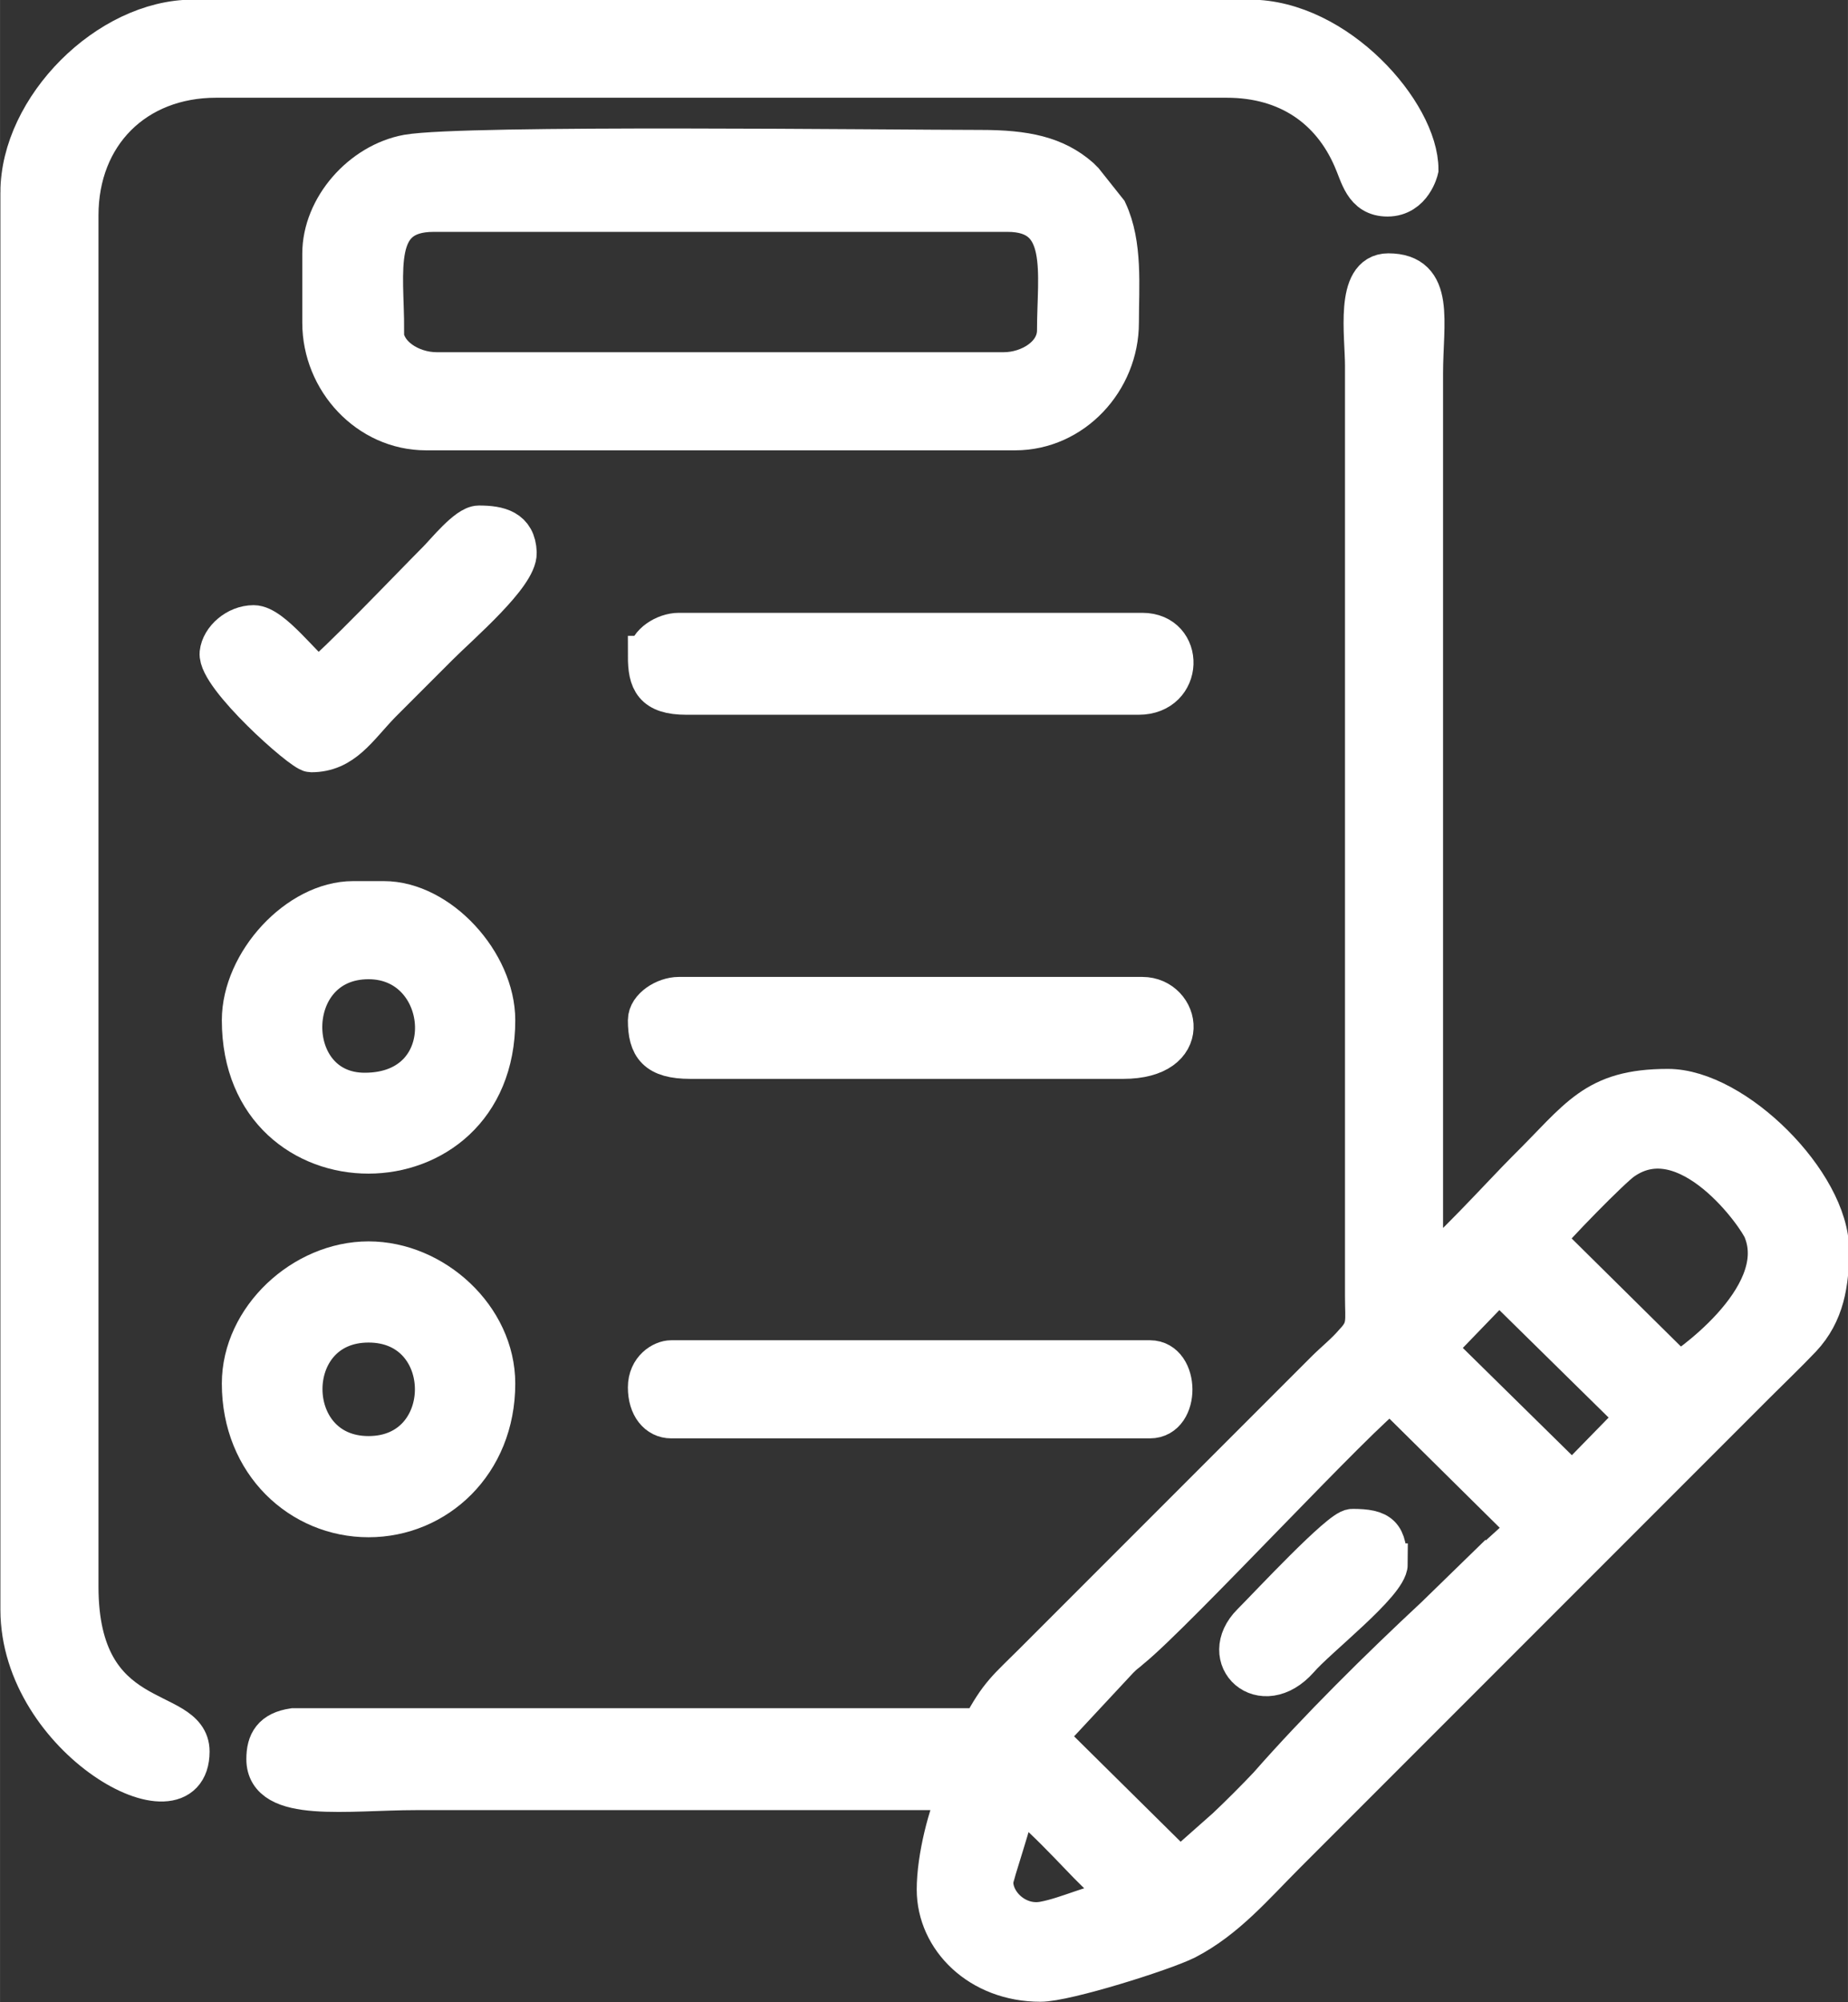 <?xml version="1.0" encoding="UTF-8"?>
<!DOCTYPE svg PUBLIC "-//W3C//DTD SVG 1.0//EN" "http://www.w3.org/TR/2001/REC-SVG-20010904/DTD/svg10.dtd">
<!-- Creator: CorelDRAW -->
<svg xmlns="http://www.w3.org/2000/svg" xml:space="preserve" width="11.318mm" height="12.256mm" version="1.0" style="shape-rendering:geometricPrecision; text-rendering:geometricPrecision; image-rendering:optimizeQuality; fill-rule:evenodd; clip-rule:evenodd"
viewBox="0 0 24.12 26.12"
 xmlns:xlink="http://www.w3.org/1999/xlink"
 xmlns:xodm="http://www.corel.com/coreldraw/odm/2003">
 <rect x="0" y="0" width="24.12" height="26.12" fill="#333333" stroke="none"/>
 <defs>
  <style type="text/css">
   <![CDATA[
    .str0 {stroke:white;stroke-width:0.53;stroke-miterlimit:22.926}
    .fil0 {fill:white}
   ]]>
  </style>
 </defs>
 <g id="Camada_x0020_1">
  <g id="_1221858355888">
   <path class="fil0 str0" d="M12.96 24.55c0,-0.09 0.28,-0.87 0.3,-1.1 0.2,0.05 0.84,0.77 1.04,0.96 0.13,0.13 0.26,0.2 0.31,0.39 -0.32,0.03 -0.66,0.21 -0.98,0.27 -0.35,0.07 -0.67,-0.22 -0.67,-0.52zm2.45 -0.15l-1.76 -1.74 0.95 -1.02c0.09,-0.09 0.07,-0.06 0.16,-0.14 0.58,-0.47 3,-3.09 3.39,-3.35l1.81 1.79 -0.43 0.39c-0.01,0.01 -0.02,0.02 -0.03,0.02l-0.76 0.74c-0.73,0.68 -1.53,1.47 -2.18,2.21 -0.15,0.16 -0.39,0.4 -0.55,0.55l-0.61 0.54zm4.16 -7.68l1.8 1.77 -0.85 0.87 -1.8 -1.77 0.85 -0.88zm0.58 -0.55c0.11,-0.15 0.88,-0.94 1.03,-1.04 0.85,-0.59 1.78,0.75 1.84,0.92 0.36,0.9 -1.09,1.86 -1.11,1.86l-1.76 -1.74zm-7.33 6.38l-8.99 0c-0.27,0.04 -0.35,0.18 -0.35,0.4 0,0.57 1.05,0.4 1.95,0.4 2.37,0 4.73,0 7.1,0 -0.15,0.3 -0.3,0.89 -0.3,1.3 0,0.64 0.56,1.2 1.35,1.2 0.33,0 1.6,-0.4 1.9,-0.55 0.52,-0.27 0.88,-0.7 1.31,-1.13l6.12 -6.12c0.21,-0.21 0.4,-0.39 0.6,-0.6 0.3,-0.32 0.36,-0.71 0.36,-1.14 0,-0.87 -1.23,-2.1 -2.1,-2.1 -0.96,0 -1.15,0.38 -1.84,1.06 -0.32,0.32 -1.05,1.13 -1.36,1.34l0 -11.74c0,-0.67 0.16,-1.3 -0.45,-1.3 -0.43,0 -0.3,0.8 -0.3,1.2l0 12.14c0,0.33 0.04,0.42 -0.14,0.61 -0.12,0.14 -0.25,0.24 -0.38,0.37l-3.8 3.8c-0.35,0.35 -0.45,0.41 -0.69,0.86z"/>
   <path class="fil0 str0" d="M0.27 2.51l0 18.49c0,1.69 2.2,2.89 2.2,1.85 0,-0.62 -1.45,-0.26 -1.45,-2.15l0 -17.89c0,-1.06 0.74,-1.8 1.8,-1.8l13.19 0c0.81,0 1.37,0.41 1.65,1.05 0.1,0.22 0.14,0.5 0.45,0.5 0.32,0 0.4,-0.35 0.4,-0.35 0,-0.73 -1.06,-1.95 -2.2,-1.95l-13.79 0c-1.11,0 -2.25,1.15 -2.25,2.25z"/>
   <path class="fil0 str0" d="M5.01 4.31c0,-0.78 -0.17,-1.55 0.65,-1.55l7.49 0c0.82,0 0.65,0.81 0.65,1.55 0,0.33 -0.36,0.55 -0.7,0.55l-7.4 0c-0.34,0 -0.7,-0.22 -0.7,-0.55zm-0.8 -1l0 0.9c0,0.75 0.6,1.4 1.35,1.4l7.69 0c0.75,0 1.35,-0.65 1.35,-1.4 0,-0.48 0.05,-1.02 -0.15,-1.45l-0.31 -0.39c-0.01,-0.01 -0.04,-0.04 -0.05,-0.05 -0.32,-0.28 -0.71,-0.36 -1.29,-0.36 -1.18,0 -6.74,-0.07 -7.48,0.06 -0.6,0.11 -1.11,0.69 -1.11,1.29z"/>
   <path class="fil0 str0" d="M4.81 17.25c1.16,0 1.16,1.75 0,1.75 -1.15,0 -1.16,-1.75 0,-1.75zm-1.65 0.8c0,1.04 0.77,1.74 1.65,1.74 0.88,0 1.65,-0.7 1.65,-1.74 0,-0.86 -0.8,-1.59 -1.65,-1.59 -0.85,0 -1.65,0.74 -1.65,1.59z"/>
   <path class="fil0 str0" d="M4.81 12.51c1.1,0 1.24,1.75 -0.05,1.75 -1.1,0 -1.1,-1.75 0.05,-1.75zm-1.65 0.8c0,2.32 3.3,2.31 3.3,0 0,-0.75 -0.73,-1.55 -1.45,-1.55l-0.4 0c-0.72,0 -1.45,0.8 -1.45,1.55z"/>
   <path class="fil0 str0" d="M8.46 8.56c0,0.32 0.07,0.5 0.5,0.5l5.9 0c0.59,0 0.6,-0.8 0.05,-0.8l-6.05 0c-0.18,0 -0.4,0.14 -0.4,0.3z"/>
   <path class="fil0 str0" d="M8.46 13.31c0,0.34 0.11,0.5 0.55,0.5l5.65 0c0.92,0 0.74,-0.8 0.25,-0.8l-6.05 0c-0.18,0 -0.4,0.14 -0.4,0.3z"/>
   <path class="fil0 str0" d="M8.46 18.1c0,0.25 0.13,0.4 0.3,0.4l6.25 0c0.39,0 0.38,-0.75 0,-0.75l-6.25 0c-0.11,0 -0.3,0.11 -0.3,0.35z"/>
   <path class="fil0 str0" d="M4.16 8.86c-0.21,-0.14 -0.61,-0.7 -0.85,-0.7 -0.22,0 -0.42,0.18 -0.44,0.36 -0.03,0.3 1.08,1.29 1.19,1.29 0.42,0 0.6,-0.32 0.91,-0.64 0.26,-0.26 0.49,-0.49 0.75,-0.75 0.28,-0.28 1.03,-0.92 1.02,-1.21 -0.01,-0.3 -0.23,-0.35 -0.49,-0.35 -0.15,0 -0.43,0.35 -0.54,0.46 -0.32,0.32 -1.35,1.4 -1.56,1.54z"/>
   <path class="fil0 str0" d="M18.1 20.4c0,-0.37 -0.08,-0.45 -0.45,-0.45 -0.15,0 -1.08,1 -1.31,1.23 -0.45,0.45 0.13,1 0.61,0.46 0.23,-0.27 1.16,-0.99 1.16,-1.24z"/>
  </g>
 </g>
</svg>
